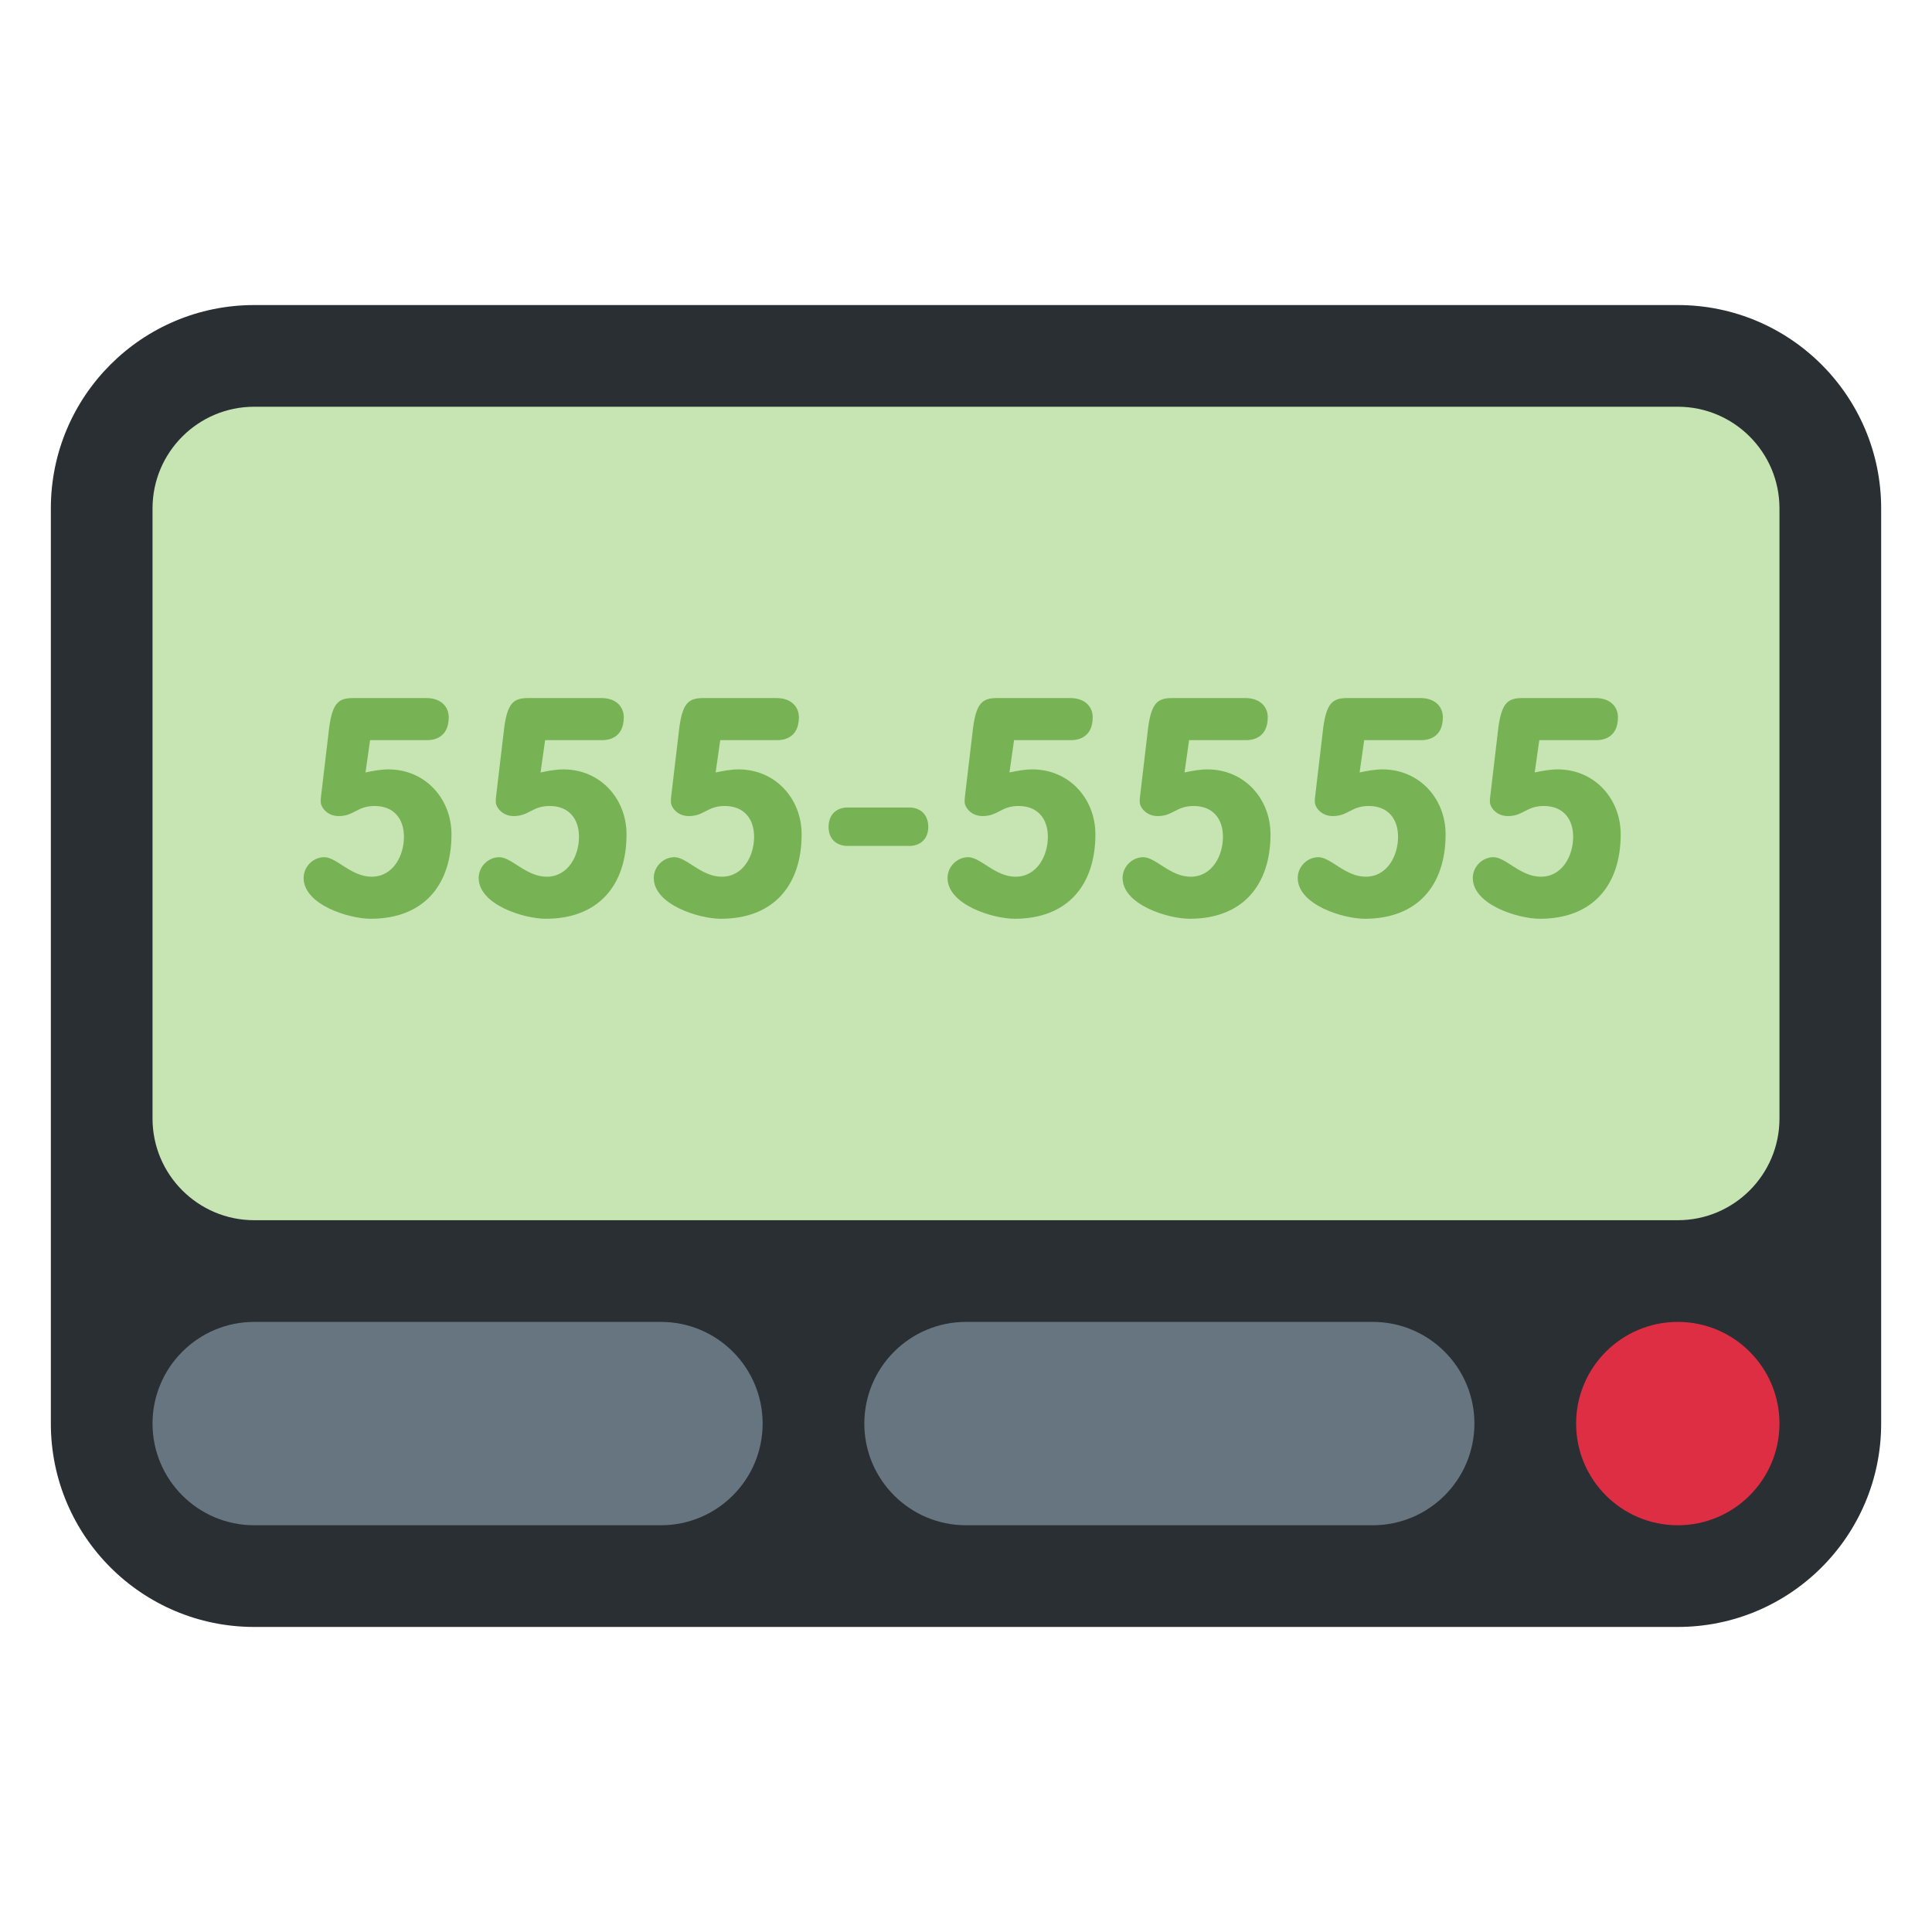 <?xml version="1.0" encoding="UTF-8" standalone="no"?><svg xmlns:svg="http://www.w3.org/2000/svg" xmlns="http://www.w3.org/2000/svg" version="1.1" viewBox="0 0 47.5 47.5" style="enable-background:new 0 0 47.5 47.5;" id="svg2" xml:space="preserve"><defs id="defs6"><clipPath id="clipPath18"><path d="M 0,38 38,38 38,0 0,0 0,38 z" id="path20"/></clipPath></defs><g transform="matrix(1.25,0,0,-1.25,0,47.5)" id="g12"><g id="g14"><g clip-path="url(#clipPath18)" id="g16"><g transform="translate(37,10)" id="g22"><path d="m 0,0 c 0,-2.209 -1.791,-4 -4,-4 l -28,0 c -2.209,0 -4,1.791 -4,4 l 0,18 c 0,2.209 1.791,4 4,4 l 28,0 c 2.209,0 4,-1.791 4,-4 L 0,0 z" id="path24" style="fill:#292f33;fill-opacity:1;fill-rule:nonzero;stroke:none"/></g><g transform="translate(35,16)" id="g26"><path d="m 0,0 c 0,-1.104 -0.896,-2 -2,-2 l -28,0 c -1.104,0 -2,0.896 -2,2 l 0,12 c 0,1.104 0.896,2 2,2 l 28,0 c 1.104,0 2,-0.896 2,-2 L 0,0 z" id="path28" style="fill:#c6e5b3;fill-opacity:1;fill-rule:nonzero;stroke:none"/></g><g transform="translate(15,10)" id="g30"><path d="m 0,0 c 0,-1.104 -0.896,-2 -2,-2 l -8,0 c -1.104,0 -2,0.896 -2,2 0,1.104 0.896,2 2,2 l 8,0 C -0.896,2 0,1.104 0,0" id="path32" style="fill:#66757f;fill-opacity:1;fill-rule:nonzero;stroke:none"/></g><g transform="translate(29,10)" id="g34"><path d="m 0,0 c 0,-1.104 -0.896,-2 -2,-2 l -8,0 c -1.104,0 -2,0.896 -2,2 0,1.104 0.896,2 2,2 l 8,0 C -0.896,2 0,1.104 0,0" id="path36" style="fill:#66757f;fill-opacity:1;fill-rule:nonzero;stroke:none"/></g><g transform="translate(31,10)" id="g38"><path d="M 0,0 C 0,-1.104 0.896,-2 2,-2 3.104,-2 4,-1.104 4,0 4,1.104 3.104,2 2,2 0.896,2 0,1.104 0,0" id="path40" style="fill:#dd2e44;fill-opacity:1;fill-rule:nonzero;stroke:none"/></g><g transform="translate(7.189,22.807)" id="g42"><path d="m 0,0 c 0.144,0.03 0.3,0.06 0.45,0.06 0.725,0 1.241,-0.576 1.241,-1.277 0,-1.002 -0.551,-1.661 -1.589,-1.661 -0.426,0 -1.319,0.275 -1.319,0.803 0,0.222 0.186,0.408 0.407,0.408 0.24,0 0.528,-0.384 0.93,-0.384 0.42,0 0.636,0.408 0.636,0.785 0,0.36 -0.204,0.606 -0.576,0.606 -0.348,0 -0.402,-0.198 -0.708,-0.198 -0.234,0 -0.353,0.18 -0.353,0.282 0,0.078 0.011,0.138 0.018,0.204 l 0.15,1.266 c 0.066,0.467 0.179,0.569 0.467,0.569 l 1.445,0 c 0.276,0 0.438,-0.162 0.438,-0.378 0,-0.414 -0.312,-0.45 -0.42,-0.45 L 0.09,0.635 0,0 z" id="path44" style="fill:#77b255;fill-opacity:1;fill-rule:nonzero;stroke:none"/></g><g transform="translate(10.632,22.807)" id="g46"><path d="m 0,0 c 0.144,0.03 0.3,0.06 0.45,0.06 0.725,0 1.241,-0.576 1.241,-1.277 0,-1.002 -0.551,-1.661 -1.589,-1.661 -0.426,0 -1.319,0.275 -1.319,0.803 0,0.222 0.186,0.408 0.407,0.408 0.24,0 0.528,-0.384 0.93,-0.384 0.42,0 0.636,0.408 0.636,0.785 0,0.36 -0.204,0.606 -0.576,0.606 -0.348,0 -0.402,-0.198 -0.708,-0.198 -0.234,0 -0.353,0.18 -0.353,0.282 0,0.078 0.011,0.138 0.018,0.204 l 0.15,1.266 c 0.066,0.467 0.179,0.569 0.467,0.569 l 1.445,0 c 0.276,0 0.438,-0.162 0.438,-0.378 0,-0.414 -0.312,-0.45 -0.42,-0.45 L 0.09,0.635 0,0 z" id="path48" style="fill:#77b255;fill-opacity:1;fill-rule:nonzero;stroke:none"/></g><g transform="translate(14.076,22.807)" id="g50"><path d="m 0,0 c 0.144,0.03 0.3,0.06 0.45,0.06 0.725,0 1.241,-0.576 1.241,-1.277 0,-1.002 -0.551,-1.661 -1.589,-1.661 -0.426,0 -1.319,0.275 -1.319,0.803 0,0.222 0.186,0.408 0.407,0.408 0.24,0 0.528,-0.384 0.93,-0.384 0.42,0 0.636,0.408 0.636,0.785 0,0.36 -0.204,0.606 -0.576,0.606 -0.348,0 -0.402,-0.198 -0.708,-0.198 -0.234,0 -0.353,0.18 -0.353,0.282 0,0.078 0.011,0.138 0.018,0.204 l 0.15,1.266 c 0.066,0.467 0.179,0.569 0.467,0.569 l 1.445,0 c 0.276,0 0.438,-0.162 0.438,-0.378 0,-0.414 -0.312,-0.45 -0.42,-0.45 L 0.09,0.635 0,0 z" id="path52" style="fill:#77b255;fill-opacity:1;fill-rule:nonzero;stroke:none"/></g><g transform="translate(17.916,22.117)" id="g54"><path d="M 0,0 C 0.222,-0.018 0.342,-0.168 0.342,-0.384 0.342,-0.587 0.222,-0.737 0,-0.755 l -1.277,0 c -0.223,0.018 -0.342,0.168 -0.342,0.371 0,0.216 0.119,0.366 0.342,0.384 L 0,0 z" id="path56" style="fill:#77b255;fill-opacity:1;fill-rule:nonzero;stroke:none"/></g><g transform="translate(19.855,22.807)" id="g58"><path d="m 0,0 c 0.144,0.03 0.3,0.06 0.449,0.06 0.726,0 1.241,-0.576 1.241,-1.277 0,-1.002 -0.551,-1.661 -1.588,-1.661 -0.426,0 -1.32,0.275 -1.32,0.803 0,0.222 0.186,0.408 0.408,0.408 0.24,0 0.528,-0.384 0.929,-0.384 0.42,0 0.636,0.408 0.636,0.785 0,0.36 -0.204,0.606 -0.575,0.606 -0.348,0 -0.403,-0.198 -0.708,-0.198 -0.234,0 -0.354,0.18 -0.354,0.282 0,0.078 0.012,0.138 0.018,0.204 l 0.15,1.266 c 0.066,0.467 0.18,0.569 0.468,0.569 l 1.445,0 c 0.276,0 0.438,-0.162 0.438,-0.378 0,-0.414 -0.312,-0.45 -0.42,-0.45 L 0.09,0.635 0,0 z" id="path60" style="fill:#77b255;fill-opacity:1;fill-rule:nonzero;stroke:none"/></g><g transform="translate(23.298,22.807)" id="g62"><path d="m 0,0 c 0.144,0.03 0.3,0.06 0.45,0.06 0.726,0 1.241,-0.576 1.241,-1.277 0,-1.002 -0.551,-1.661 -1.589,-1.661 -0.426,0 -1.32,0.275 -1.32,0.803 0,0.222 0.187,0.408 0.408,0.408 0.241,0 0.528,-0.384 0.93,-0.384 0.42,0 0.636,0.408 0.636,0.785 0,0.36 -0.204,0.606 -0.576,0.606 -0.348,0 -0.402,-0.198 -0.707,-0.198 -0.235,0 -0.355,0.18 -0.355,0.282 0,0.078 0.013,0.138 0.019,0.204 l 0.149,1.266 c 0.067,0.467 0.181,0.569 0.468,0.569 l 1.445,0 c 0.277,0 0.438,-0.162 0.438,-0.378 0,-0.414 -0.312,-0.45 -0.419,-0.45 L 0.09,0.635 0,0 z" id="path64" style="fill:#77b255;fill-opacity:1;fill-rule:nonzero;stroke:none"/></g><g transform="translate(26.742,22.807)" id="g66"><path d="m 0,0 c 0.144,0.03 0.3,0.06 0.45,0.06 0.726,0 1.241,-0.576 1.241,-1.277 0,-1.002 -0.551,-1.661 -1.589,-1.661 -0.426,0 -1.319,0.275 -1.319,0.803 0,0.222 0.186,0.408 0.407,0.408 0.241,0 0.528,-0.384 0.93,-0.384 0.42,0 0.636,0.408 0.636,0.785 0,0.36 -0.204,0.606 -0.576,0.606 -0.348,0 -0.402,-0.198 -0.707,-0.198 -0.235,0 -0.355,0.18 -0.355,0.282 0,0.078 0.013,0.138 0.019,0.204 l 0.149,1.266 c 0.067,0.467 0.181,0.569 0.468,0.569 l 1.445,0 c 0.277,0 0.438,-0.162 0.438,-0.378 0,-0.414 -0.312,-0.45 -0.419,-0.45 L 0.09,0.635 0,0 z" id="path68" style="fill:#77b255;fill-opacity:1;fill-rule:nonzero;stroke:none"/></g><g transform="translate(30.186,22.807)" id="g70"><path d="m 0,0 c 0.144,0.03 0.3,0.06 0.45,0.06 0.726,0 1.241,-0.576 1.241,-1.277 0,-1.002 -0.551,-1.661 -1.589,-1.661 -0.426,0 -1.32,0.275 -1.32,0.803 0,0.222 0.187,0.408 0.408,0.408 0.241,0 0.528,-0.384 0.93,-0.384 0.42,0 0.636,0.408 0.636,0.785 0,0.36 -0.204,0.606 -0.576,0.606 -0.348,0 -0.402,-0.198 -0.707,-0.198 -0.235,0 -0.355,0.18 -0.355,0.282 0,0.078 0.013,0.138 0.019,0.204 l 0.149,1.266 c 0.067,0.467 0.181,0.569 0.468,0.569 l 1.445,0 c 0.277,0 0.438,-0.162 0.438,-0.378 0,-0.414 -0.312,-0.45 -0.419,-0.45 L 0.09,0.635 0,0 z" id="path72" style="fill:#77b255;fill-opacity:1;fill-rule:nonzero;stroke:none"/></g></g></g></g></svg>
